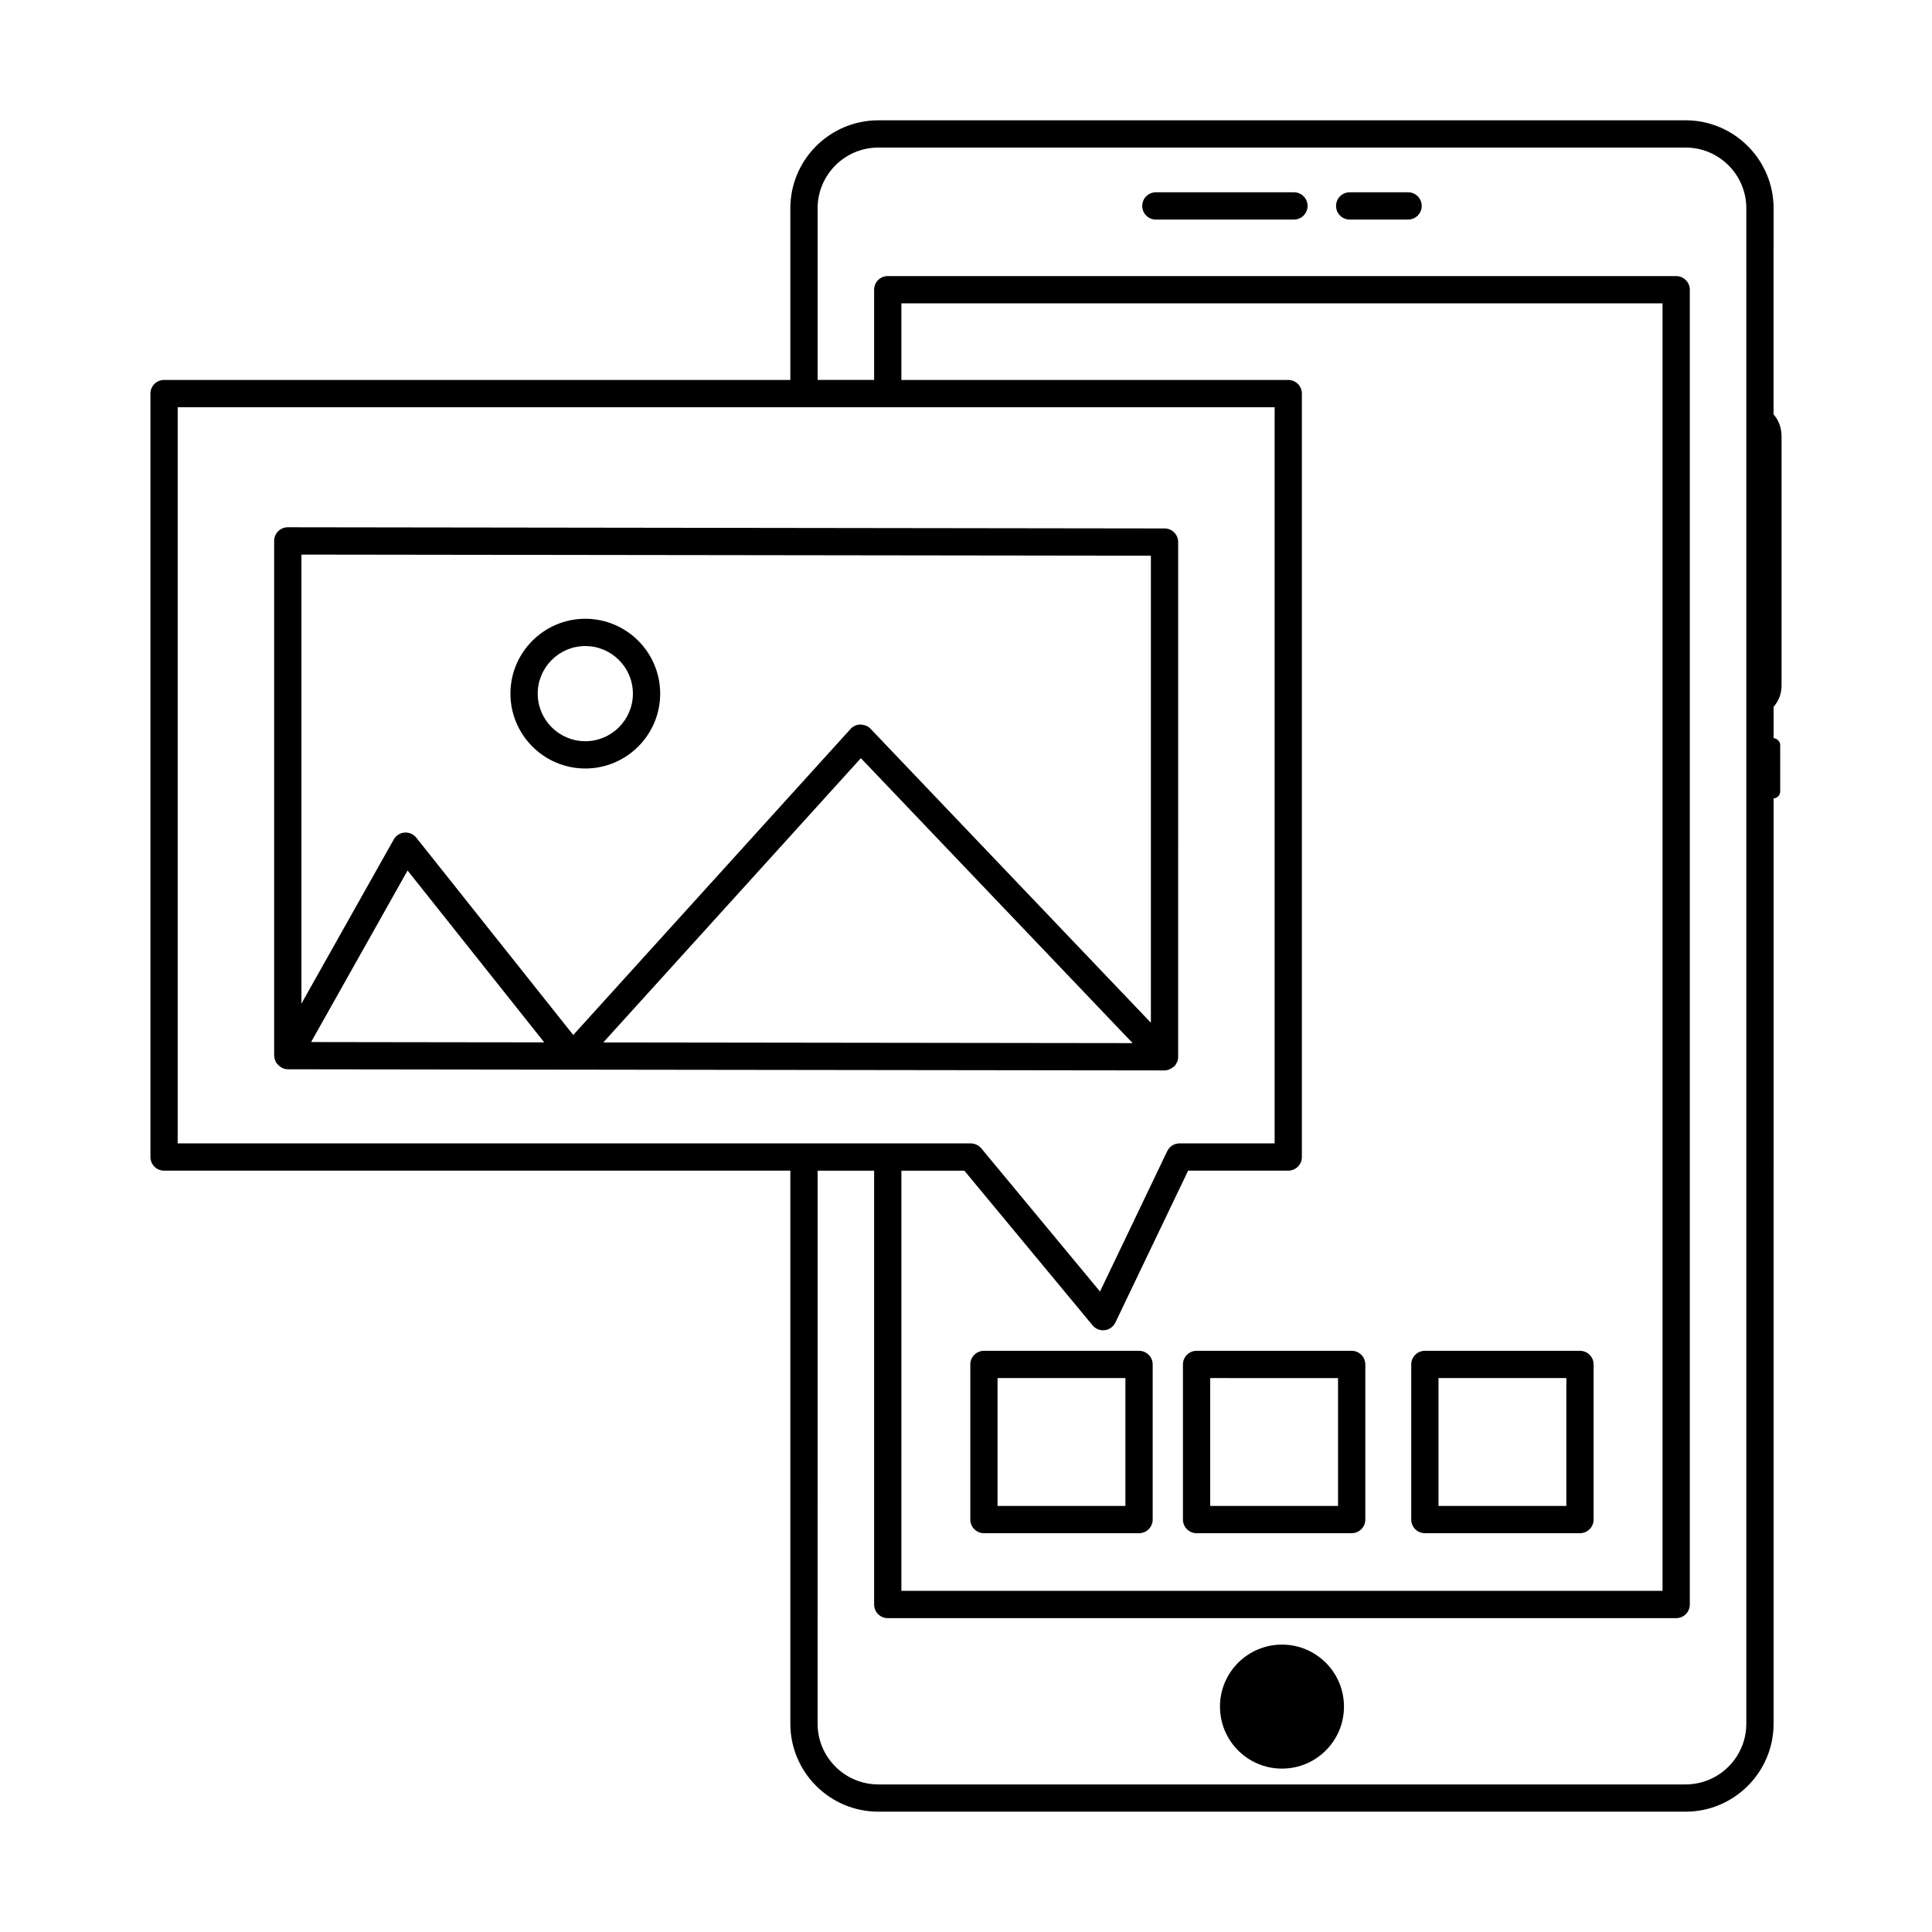 <?xml version="1.0" encoding="UTF-8"?>
<!-- Uploaded to: SVG Repo, www.svgrepo.com, Generator: SVG Repo Mixer Tools -->
<svg fill="#000000" width="800px" height="800px" version="1.1" viewBox="144 144 512 512" xmlns="http://www.w3.org/2000/svg">
 <g>
  <path d="m500.17 596.27c0 9.074-7.356 16.43-16.434 16.43-9.074 0-16.43-7.356-16.43-16.43 0-9.078 7.356-16.434 16.43-16.434 9.078 0 16.434 7.356 16.434 16.434"/>
  <path d="m486.91 194.96h-36.594c-1.996 0-3.613 1.617-3.613 3.613 0 1.996 1.617 3.613 3.613 3.613h36.594c1.996 0 3.613-1.617 3.613-3.613 0-1.996-1.617-3.613-3.613-3.613z"/>
  <path d="m517.16 194.96h-15.48c-1.996 0-3.613 1.617-3.613 3.613 0 1.996 1.617 3.613 3.613 3.613h15.48c1.996 0 3.613-1.617 3.613-3.613 0.004-1.996-1.613-3.613-3.613-3.613z"/>
  <path d="m616.13 325.62v-65.996c-0.004-2.363-0.852-4.391-2.113-5.793l0.004-54.633c0-12.859-10.461-23.316-23.316-23.316h-213.94c-12.859 0-23.316 10.457-23.316 23.316v45.492h-165.97c-1.996 0-3.613 1.617-3.613 3.613v202.32c0 1.996 1.617 3.613 3.613 3.613h165.97v146.56c0 12.855 10.457 23.316 23.316 23.316h213.94c12.855 0 23.316-10.461 23.316-23.316l0.004-245.18c0.969-0.121 1.75-0.879 1.746-1.867v-12.27c0-0.996-0.781-1.746-1.746-1.867v-8.324c1.254-1.363 2.109-3.328 2.109-5.672zm-425.04-73.699h290.7v195.09h-25.203c-1.391 0-2.66 0.797-3.262 2.055l-17.809 37.203-31.465-37.949c-0.684-0.824-1.707-1.305-2.781-1.305l-210.18-0.004zm191.79 202.32h16.684l33.984 40.992c0.691 0.832 1.715 1.305 2.781 1.305 0.148 0 0.297-0.008 0.445-0.027 1.223-0.148 2.281-0.91 2.816-2.027l19.273-40.246h26.535c1.996 0 3.613-1.617 3.613-3.613v-202.32c0-1.996-1.617-3.613-3.613-3.613h-102.52v-20.297h201.71v341.2h-201.71zm223.91 146.56c0 8.875-7.215 16.09-16.09 16.09h-213.94c-8.871 0-16.09-7.215-16.09-16.09l0.004-146.56h14.977v114.97c0 1.996 1.617 3.613 3.613 3.613h208.94c1.996 0 3.613-1.617 3.613-3.613v-348.43c0-1.996-1.617-3.613-3.613-3.613l-208.94-0.004c-1.996 0-3.613 1.617-3.613 3.613v23.91h-14.977v-45.492c0-8.871 7.219-16.09 16.09-16.09h213.94c8.875 0 16.09 7.219 16.09 16.09z"/>
  <path d="m445.86 501.98h-41.105c-1.996 0-3.613 1.617-3.613 3.613v41.105c0 1.996 1.617 3.613 3.613 3.613h41.105c1.996 0 3.613-1.617 3.613-3.613v-41.102c0-2-1.617-3.617-3.613-3.617zm-3.617 41.105h-33.879v-33.879h33.879z"/>
  <path d="m502.21 501.98h-41.105c-1.996 0-3.613 1.617-3.613 3.613v41.105c0 1.996 1.617 3.613 3.613 3.613h41.105c1.996 0 3.613-1.617 3.613-3.613v-41.102c0-2-1.617-3.617-3.613-3.617zm-3.617 41.105h-33.879v-33.879l33.879 0.004z"/>
  <path d="m562.71 501.98h-41.105c-1.996 0-3.613 1.617-3.613 3.613v41.105c0 1.996 1.617 3.613 3.613 3.613h41.105c1.996 0 3.613-1.617 3.613-3.613v-41.102c0-2-1.617-3.617-3.613-3.617zm-3.613 41.105h-33.879v-33.879h33.879z"/>
  <path d="m452.61 427.68c0.633 0 1.219-0.219 1.762-0.527 0.145-0.082 0.262-0.164 0.391-0.262 0.129-0.098 0.285-0.152 0.402-0.27 0.301-0.301 0.523-0.664 0.699-1.047 0.016-0.035 0.055-0.051 0.07-0.082 0.004-0.008 0-0.016 0.004-0.027 0.184-0.441 0.285-0.914 0.285-1.398l0.004-136.41c0-1.996-1.617-3.609-3.606-3.613l-232.35-0.312h-0.004c-0.957 0-1.879 0.379-2.555 1.055-0.68 0.68-1.059 1.598-1.059 2.559v136.41c0 0.004 0.004 0.008 0.004 0.012 0 0.035 0.02 0.066 0.02 0.102 0.02 0.559 0.18 1.07 0.426 1.535 0.027 0.055 0.016 0.117 0.047 0.172 0.051 0.086 0.148 0.125 0.207 0.207 0.246 0.355 0.547 0.652 0.902 0.895 0.129 0.09 0.238 0.184 0.375 0.254 0.496 0.258 1.035 0.438 1.633 0.438l75.418 0.098c0.027-0.008 0.055-0.008 0.09 0l156.83 0.203v0.008zm-3.613-136.41v123.77l-74.309-77.922c-0.691-0.723-1.496-1.012-2.66-1.117-1.004 0.016-1.961 0.445-2.633 1.188l-73.48 81.094-41.59-52.289c-0.746-0.941-1.867-1.434-3.117-1.355-1.195 0.094-2.269 0.785-2.863 1.832l-24.461 43.492v-118.99zm-183.96 128.94-38.594-0.055 25.566-45.461 36.219 45.543zm38.84 0.043 68.262-75.332 72.023 75.516z"/>
  <path d="m299.11 347.66c10.941 0 19.844-8.902 19.844-19.84s-8.902-19.84-19.844-19.84c-10.938 0-19.84 8.902-19.84 19.84s8.902 19.84 19.84 19.84zm0-32.449c6.957 0 12.613 5.656 12.613 12.609s-5.656 12.609-12.613 12.609c-6.953 0-12.609-5.656-12.609-12.609s5.656-12.609 12.609-12.609z"/>
 </g>
</svg>